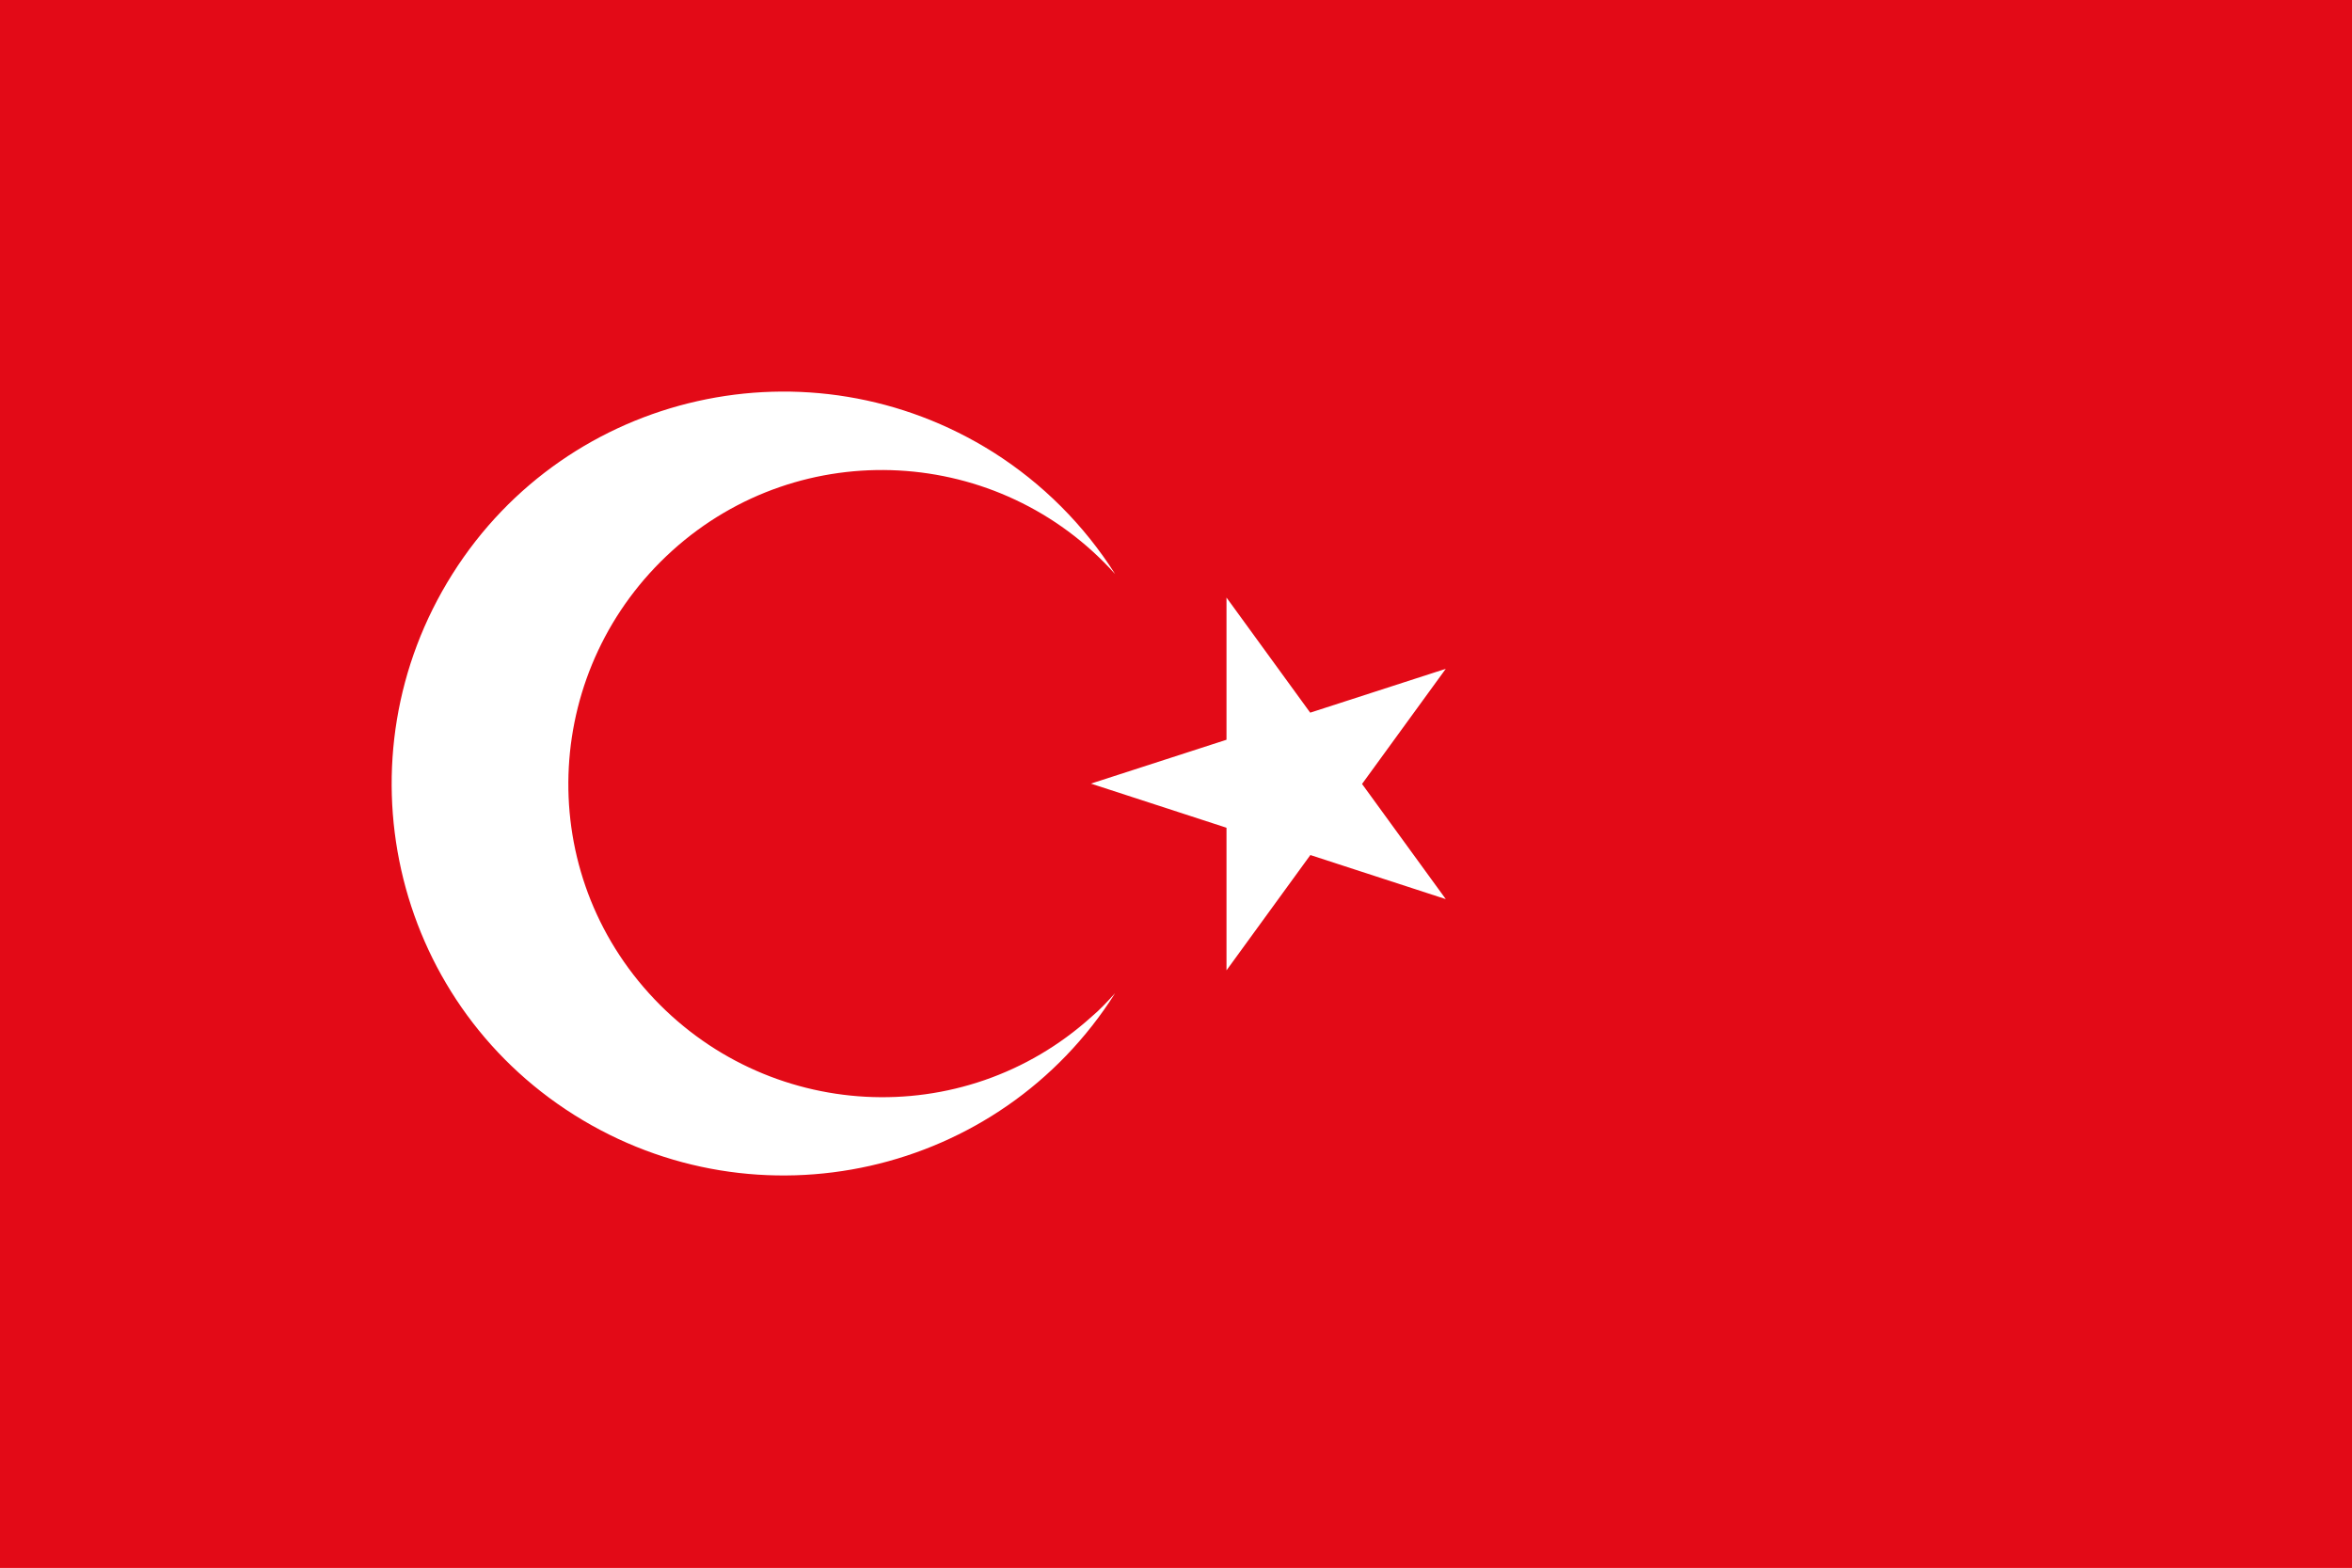 <?xml version="1.0" encoding="utf-8"?>
<!-- Generator: Adobe Illustrator 25.1.0, SVG Export Plug-In . SVG Version: 6.00 Build 0)  -->
<svg version="1.1" id="katman_1" xmlns="http://www.w3.org/2000/svg" xmlns:xlink="http://www.w3.org/1999/xlink" x="0px" y="0px"
	 viewBox="0 0 340 226.7" style="enable-background:new 0 0 340 226.7;" xml:space="preserve">
<style type="text/css">
	.st0{fill:#E30A17;}
	.st1{fill:#FFFFFF;}
</style>
<g>
	<path class="st0" d="M0,0h340v226.7H0V0z"/>
	<path class="st1" d="M157.7,113.3L209,96.7l-31.7,43.6V86.4L209,130L157.7,113.3z M161.2,143.6c-16.7,26.4-51.7,34.3-78.2,17.6
		S48.7,109.5,65.4,83s51.7-34.3,78.2-17.6c7.1,4.5,13.1,10.5,17.6,17.6c-16.7-18.6-45.4-20.2-64-3.4s-20.2,45.4-3.4,64
		s45.4,20.2,64,3.4C159,146,160.1,144.8,161.2,143.6z"/>
</g>
</svg>
